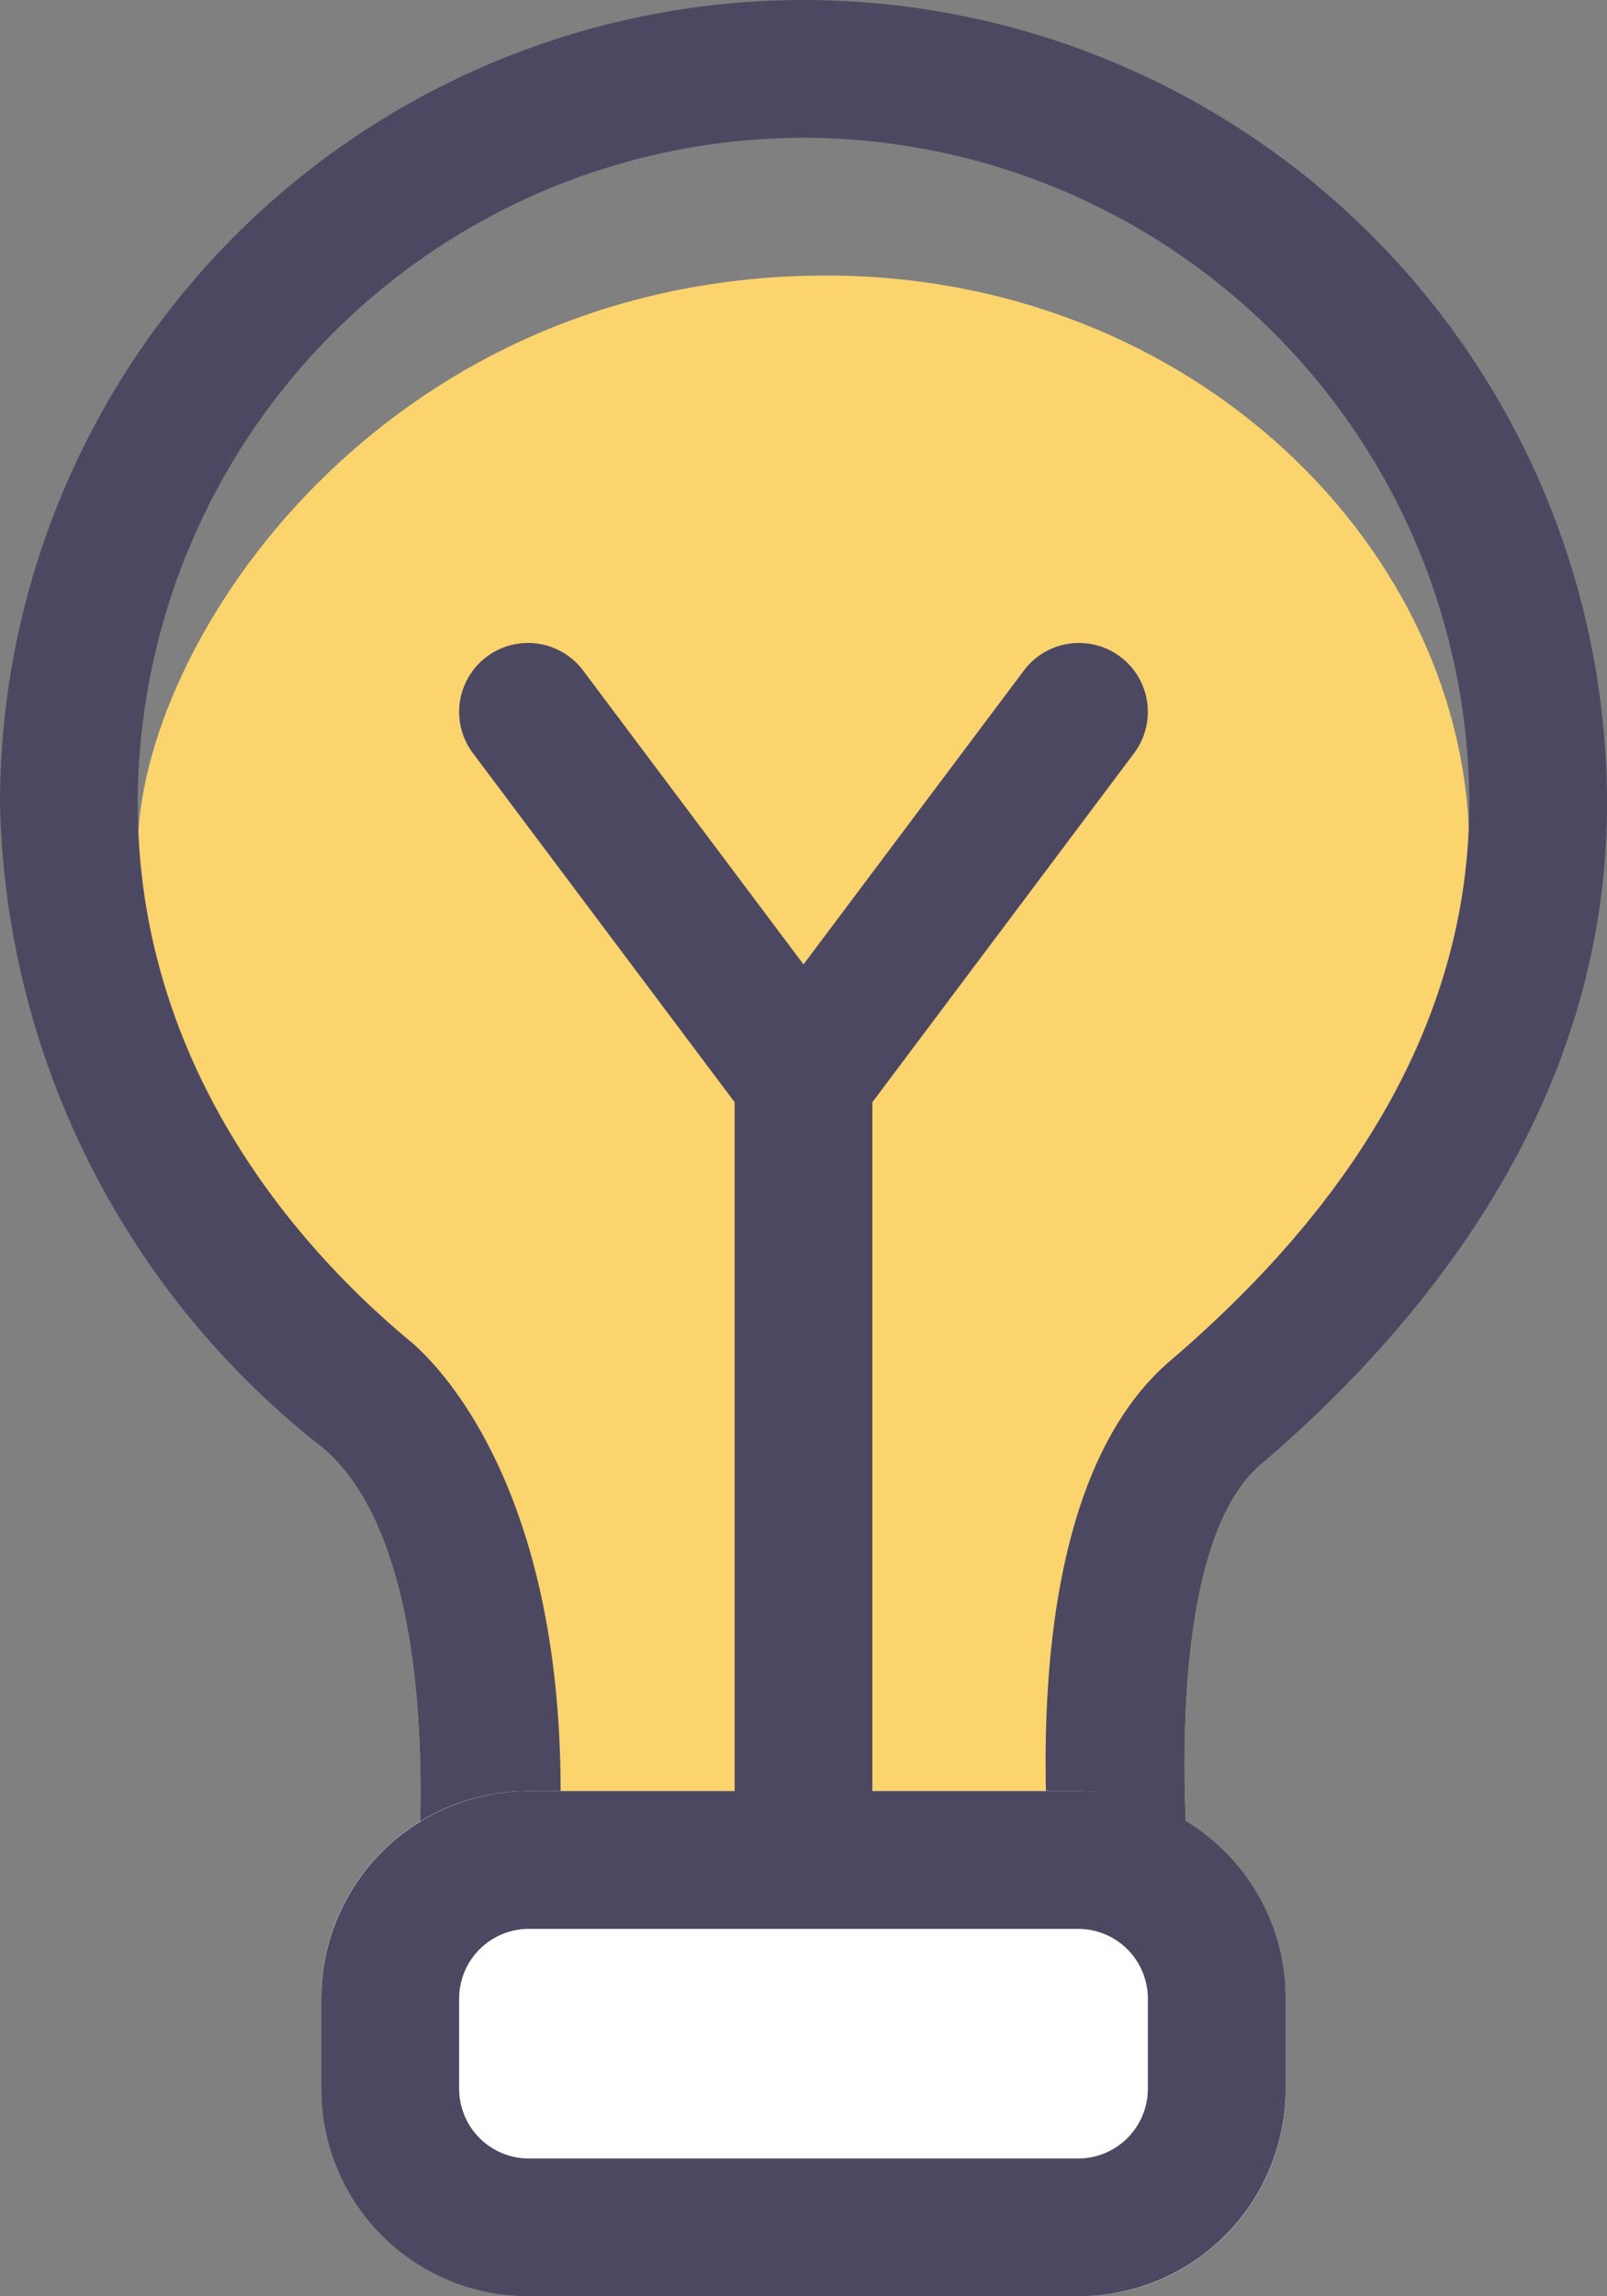 <svg xmlns="http://www.w3.org/2000/svg" viewBox="0 0 35 50"><rect x="0" y="0" width="35" height="50" fill="#808080" stroke="none"/><defs><style>.a{fill:#fbd46e;}.b{fill:#4d4862;}.c{fill:#fff;}</style></defs><g transform="translate(-8)"><path class="a" d="M40,18.5c0,6-.33,9.78-4.54,13.39C33,34,34,42,34,42H17s1-8-2-10.5c-4.09-3.4-4-7.28-4-13C11,14,16.34,6,26,6,34,6,40,12,40,18.5Z"/><path class="b" d="M25.5,3A14.52,14.52,0,0,1,40,17.5c0,4.34-2.18,8.42-6.49,12.11-2.36,2-2.8,6.13-2.73,9.39H20.21c0-6.65-2.67-9.29-3.28-9.8C14.71,27.36,11,23.39,11,17.5A14.52,14.52,0,0,1,25.5,3m0-3A17.5,17.5,0,0,0,8,17.5a18.29,18.29,0,0,0,7,14C18,34,17,42,17,42H34s-1-8,1.46-10.11C39.67,28.28,43,23.46,43,17.5A17.5,17.5,0,0,0,25.5,0Z"/><rect class="c" width="21" height="11" rx="4.5" transform="translate(15 39)"/><path class="b" d="M31.5,42A1.52,1.52,0,0,1,33,43.5v2A1.52,1.52,0,0,1,31.5,47h-12A1.52,1.52,0,0,1,18,45.5v-2A1.52,1.52,0,0,1,19.5,42h12m0-3h-12A4.51,4.51,0,0,0,15,43.5v2A4.51,4.51,0,0,0,19.5,50h12A4.51,4.51,0,0,0,36,45.5v-2A4.51,4.51,0,0,0,31.5,39Z"/><path class="b" d="M25.5,42A1.5,1.5,0,0,1,24,40.5V24l-5.7-7.6a1.5,1.5,0,0,1,2.4-1.8l6,8a1.5,1.5,0,0,1,.3.9v17A1.5,1.5,0,0,1,25.5,42Z"/><path class="b" d="M25.5,25a1.5,1.5,0,0,1-1.2-2.4l6-8a1.5,1.5,0,1,1,2.4,1.8l-6,8a1.5,1.5,0,0,1-1.2.6Z"/></g></svg>